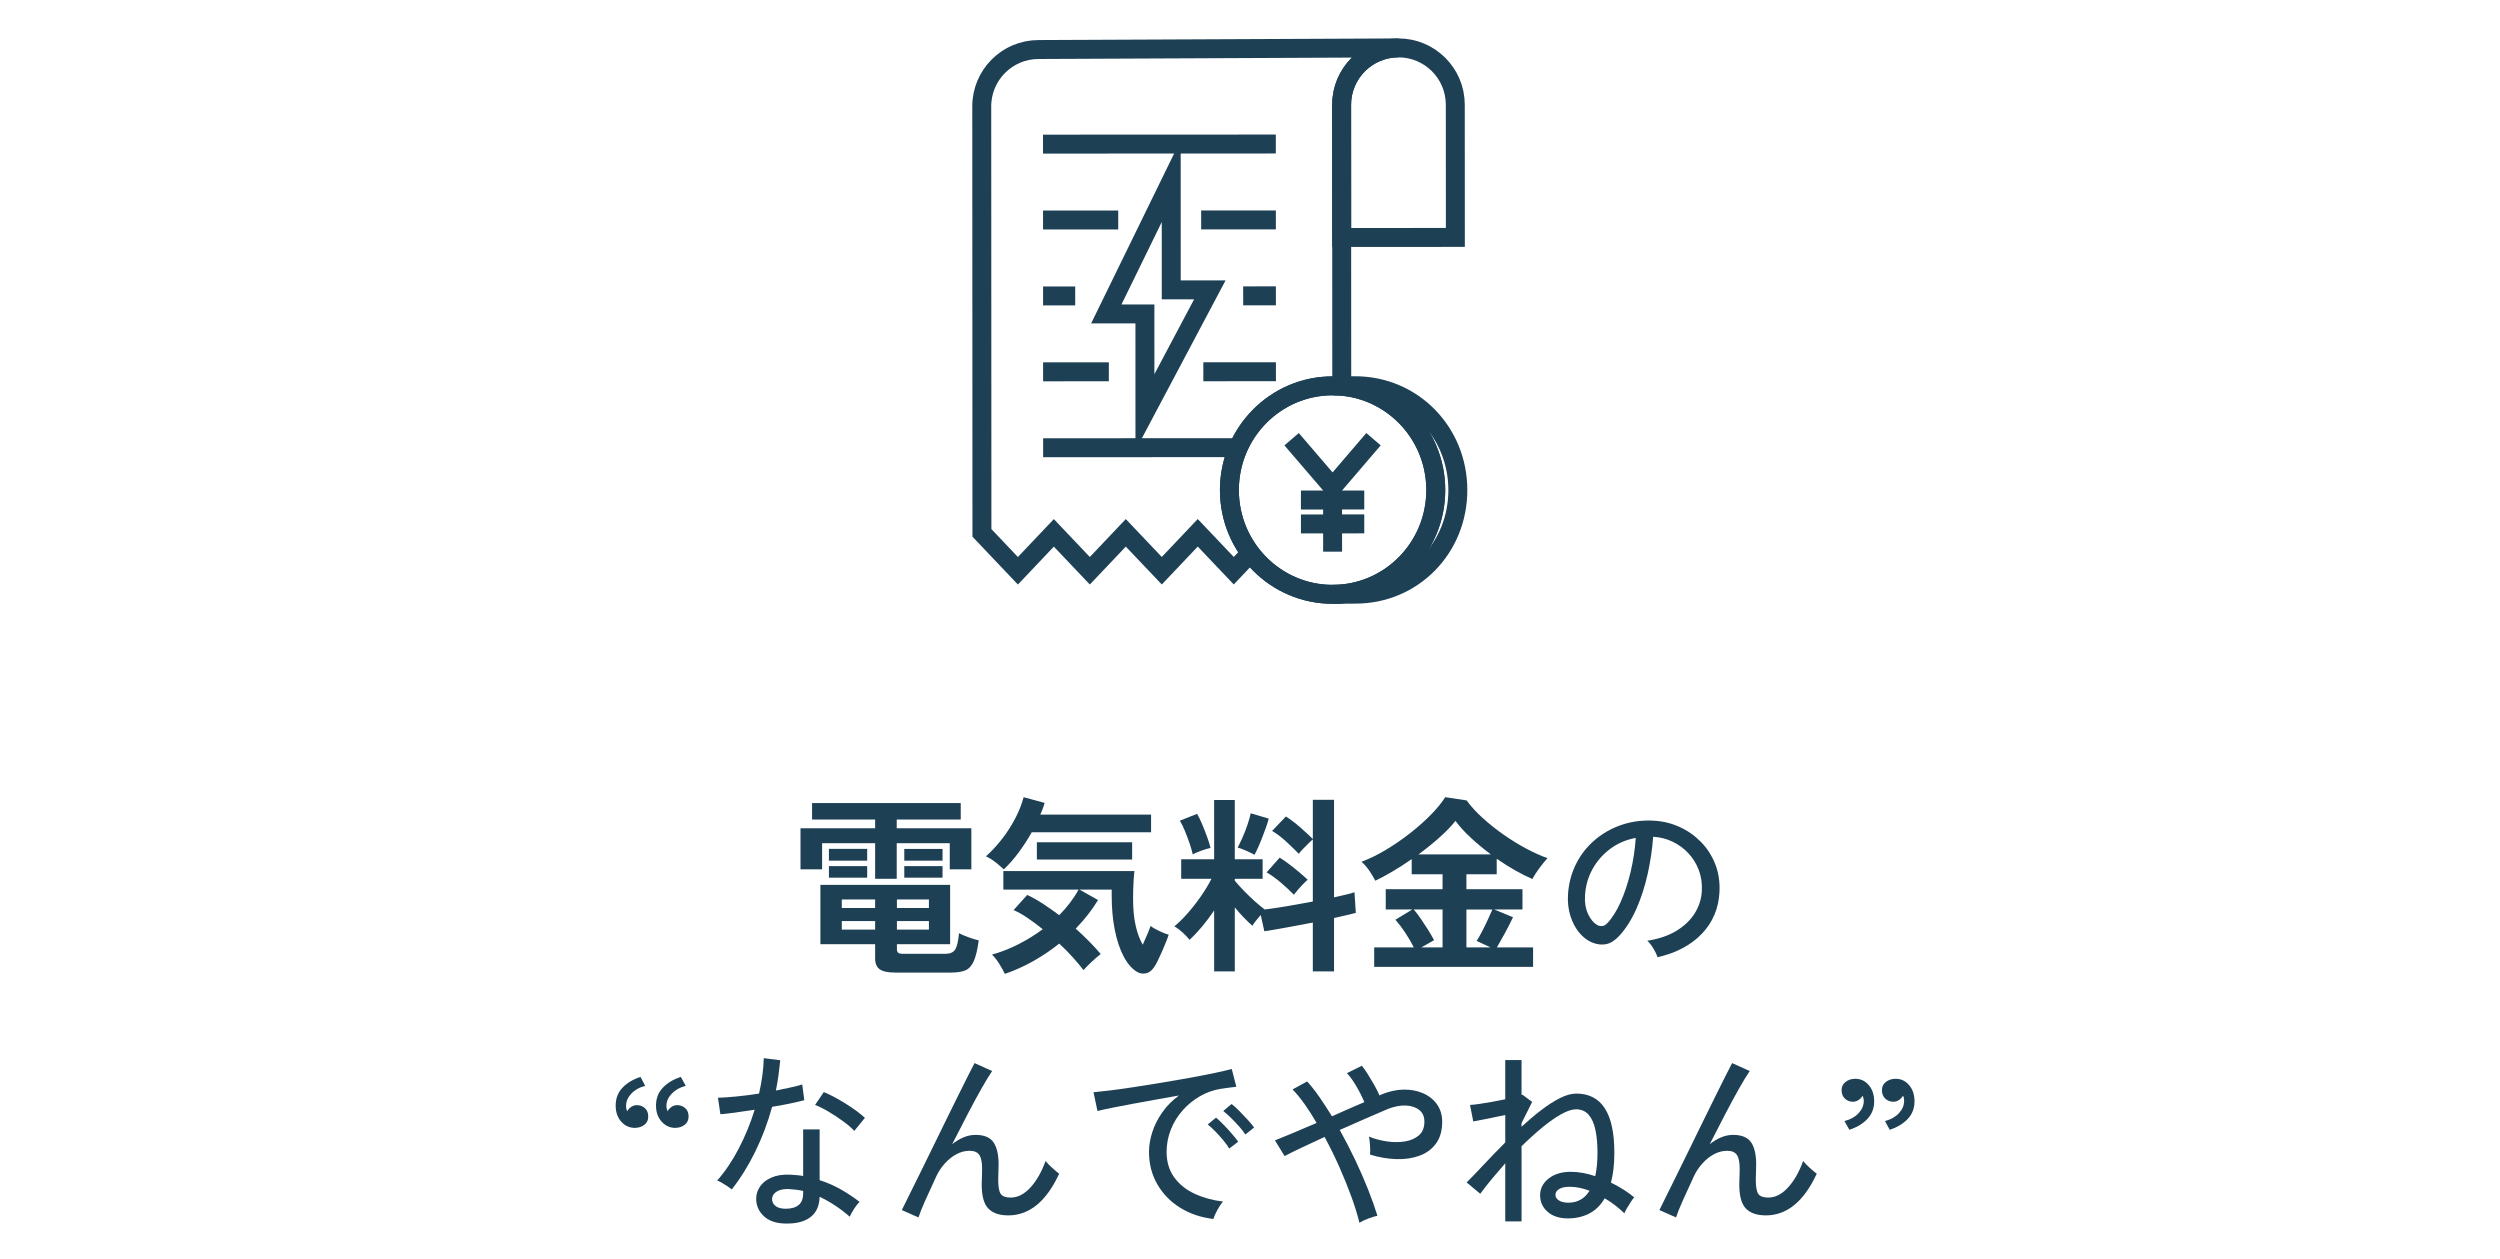 <?xml version="1.0" encoding="UTF-8"?><svg xmlns="http://www.w3.org/2000/svg" xmlns:xlink="http://www.w3.org/1999/xlink" viewBox="0 0 264 133"><defs><style>.e,.f{fill:none;}.g{fill:#1d4055;}.f{stroke:#1d4055;stroke-miterlimit:10;stroke-width:2.001px;}.h{clip-path:url(#d);}</style><clipPath id="d"><rect width="264" height="133" style="fill:none;"/></clipPath></defs><g id="a"/><g id="b"><g id="c"><g style="clip-path:url(#d);"><g><path d="M92.414,92.804v-3.76h-5.6v2.76h-2.28v-4.34h7.88v-.92h-6.66v-1.74h15.7v1.74h-6.76v.92h7.88v4.34h-2.28v-2.76h-5.6v3.76h-2.28Zm2.12,9.9c-.773,0-1.319-.117-1.64-.35s-.48-.617-.48-1.15v-1.5h-5.78v-6.26h13.7v6.26h-5.62v.52c0,.173,.043,.3,.13,.38,.086,.08,.276,.12,.57,.12h4.4c.507,0,.856-.15,1.05-.45s.33-.876,.41-1.73c.24,.133,.573,.277,1,.43s.787,.264,1.08,.33c-.134,.987-.31,1.724-.53,2.21-.22,.486-.517,.807-.89,.96-.374,.153-.874,.23-1.5,.23h-5.9Zm-7-11.82v-1.24h4.04v1.24h-4.04Zm0,1.8v-1.22h4.04v1.22h-4.04Zm1.36,3.2h3.52v-.9h-3.52v.9Zm0,2.28h3.52v-.9h-3.52v.9Zm5.82-2.28h3.38v-.9h-3.38v.9Zm0,2.28h3.38v-.9h-3.38v.9Zm.779-7.28v-1.24h4.04v1.24h-4.04Zm0,1.8v-1.22h4.04v1.22h-4.04Z" style="fill:#1d4055;"/><path d="M105.994,91.804c-.253-.24-.533-.483-.84-.73-.307-.246-.653-.463-1.04-.649,.601-.533,1.167-1.144,1.7-1.83s1-1.413,1.4-2.18c.399-.767,.693-1.51,.88-2.23l2.22,.6c-.054,.2-.12,.403-.2,.61-.08,.207-.167,.417-.26,.63h11.7v1.86h-12.6c-.414,.733-.874,1.443-1.38,2.13s-1.033,1.283-1.58,1.79Zm.12,11.04c-.12-.267-.31-.61-.57-1.03s-.523-.756-.79-1.01c.96-.267,1.897-.633,2.81-1.1,.913-.466,1.763-.993,2.55-1.58-.533-.426-1.063-.82-1.59-1.18-.527-.36-1.023-.64-1.49-.84l1.44-1.6c.546,.253,1.103,.566,1.67,.939,.566,.374,1.137,.773,1.71,1.2,.866-.88,1.547-1.78,2.04-2.7h-7.94v-1.96h13.84c-.04,.347-.074,.777-.1,1.29-.026,.514-.04,1.07-.04,1.67,0,1.067,.09,2,.271,2.8,.18,.8,.43,1.473,.75,2.02,.187-.4,.356-.787,.51-1.16,.153-.373,.257-.646,.31-.82,.12,.093,.29,.2,.51,.32s.46,.237,.72,.35,.49,.197,.69,.25c-.067,.213-.167,.483-.3,.81s-.276,.667-.43,1.02-.304,.676-.45,.97c-.146,.293-.28,.52-.4,.68-.227,.333-.503,.533-.83,.6-.327,.066-.63,.02-.91-.14-.547-.32-1.023-.863-1.43-1.63s-.72-1.7-.94-2.8c-.22-1.101-.33-2.311-.33-3.63v-.64h-3.4l1.96,1.1c-.64,1.053-1.427,2.06-2.36,3.02,.506,.454,.983,.907,1.43,1.36,.446,.453,.85,.893,1.21,1.32-.307,.24-.627,.517-.96,.83-.333,.313-.62,.604-.86,.87-.293-.387-.66-.827-1.1-1.32s-.927-.987-1.46-1.48c-.867,.693-1.787,1.313-2.76,1.86-.974,.546-1.967,.993-2.98,1.34Zm3.38-12.08v-1.82h10.061v1.82h-10.061Z" style="fill:#1d4055;"/><path d="M128.214,102.583v-6.44c-.414,.613-.844,1.187-1.29,1.72-.447,.534-.884,.994-1.311,1.38-.187-.24-.433-.5-.74-.78-.307-.28-.593-.493-.86-.641,.453-.373,.923-.836,1.41-1.39,.486-.553,.95-1.146,1.39-1.78,.44-.633,.813-1.25,1.12-1.85h-3.2v-2.06h3.48v-6.26h2.18v6.26h2.94v2.06h-2.94v.2c.24,.293,.55,.637,.93,1.03,.38,.393,.771,.77,1.17,1.13,.4,.36,.753,.653,1.061,.88,.666-.08,1.453-.197,2.36-.35,.907-.153,1.813-.316,2.72-.49v-6.56c-.147,.12-.317,.277-.51,.47-.193,.194-.38,.384-.56,.57s-.317,.347-.41,.48c-.373-.386-.813-.813-1.32-1.28-.507-.467-1.007-.847-1.5-1.14l1.46-1.52c.466,.293,.963,.67,1.49,1.13,.527,.46,.977,.877,1.351,1.25v-4.14h2.24v10.3c.466-.106,.886-.203,1.26-.29,.373-.087,.673-.17,.899-.25l.141,2.18c-.294,.08-.634,.164-1.021,.25-.387,.087-.813,.184-1.28,.29v5.64h-2.24v-5.16c-.96,.187-1.9,.363-2.82,.53s-1.687,.297-2.3,.39l-.38-1.72c-.174,.2-.344,.404-.51,.61-.167,.207-.29,.384-.37,.53-.293-.253-.6-.547-.92-.88s-.633-.687-.94-1.061v6.76h-2.18Zm-2.26-12.36c-.067-.32-.177-.703-.33-1.15-.154-.446-.32-.89-.5-1.33s-.357-.8-.53-1.08l1.82-.72c.16,.267,.336,.63,.53,1.09,.193,.46,.373,.92,.54,1.38s.283,.837,.35,1.13c-.267,.053-.6,.154-1,.3s-.693,.273-.88,.38Zm6.52,.04c-.214-.12-.507-.263-.88-.43-.374-.167-.674-.276-.9-.33,.146-.267,.316-.617,.51-1.05,.193-.433,.37-.887,.53-1.36,.16-.474,.273-.877,.34-1.21l1.9,.56c-.054,.24-.144,.537-.27,.89-.127,.354-.263,.72-.41,1.1s-.293,.733-.44,1.06c-.147,.327-.273,.584-.38,.77Zm4.16,4.22c-.374-.387-.82-.803-1.34-1.25-.52-.446-1.034-.816-1.54-1.11l1.38-1.56c.32,.2,.66,.437,1.02,.71,.36,.273,.71,.554,1.05,.84,.34,.287,.636,.55,.89,.79-.134,.107-.294,.257-.48,.45s-.37,.394-.55,.6-.323,.383-.43,.53Z" style="fill:#1d4055;"/><path d="M145.114,102.103v-2.06h4.18c-.24-.493-.54-1.01-.9-1.55-.36-.54-.707-.997-1.04-1.37l1.78-1.08h-2.8v-2.14h6v-1.58h-3.26v-1.6c-.666,.467-1.333,.896-2,1.29-.666,.394-1.28,.724-1.84,.99-.146-.293-.35-.634-.61-1.021s-.543-.713-.85-.979c.827-.307,1.68-.724,2.56-1.25,.88-.527,1.73-1.11,2.55-1.75,.82-.641,1.557-1.293,2.21-1.96,.653-.666,1.16-1.287,1.52-1.86l2.26,.34c.466,.64,1.04,1.267,1.72,1.88,.68,.614,1.41,1.193,2.189,1.74,.78,.547,1.57,1.033,2.37,1.46,.8,.427,1.553,.767,2.26,1.02-.253,.28-.523,.61-.81,.99-.287,.38-.55,.784-.79,1.21-1.173-.506-2.427-1.22-3.76-2.14v1.64h-3.2v1.58h5.92v2.14h-2.98l1.98,.82c-.253,.534-.533,1.084-.84,1.65-.307,.567-.594,1.077-.86,1.53h3.82v2.06h-16.78Zm4.98-2.06h2.24v-4h-3.04c.253,.293,.513,.637,.78,1.03,.267,.394,.523,.787,.771,1.181,.246,.393,.443,.736,.59,1.03l-1.34,.76Zm-.3-9.82h7.64c-.733-.547-1.427-1.12-2.08-1.72-.653-.601-1.207-1.207-1.66-1.82-.413,.533-.967,1.11-1.66,1.73s-1.439,1.223-2.24,1.81Zm5.06,9.82h2.54l-1.46-.68c.187-.293,.383-.64,.59-1.04,.207-.399,.403-.803,.59-1.21,.187-.406,.347-.763,.48-1.07h-2.74v4Z" style="fill:#1d4055;"/><path d="M175.034,101.083c-.066-.24-.21-.543-.43-.91s-.437-.644-.65-.83c1.2-.187,2.22-.533,3.06-1.04s1.49-1.127,1.95-1.86c.46-.733,.71-1.526,.75-2.38,.04-.8-.07-1.536-.33-2.21-.26-.673-.63-1.263-1.11-1.77-.48-.506-1.037-.91-1.67-1.21-.634-.3-1.31-.47-2.03-.51-.093,1.294-.287,2.601-.58,3.92-.293,1.32-.689,2.547-1.189,3.68-.5,1.133-1.097,2.08-1.79,2.84-.467,.507-.937,.807-1.41,.9-.474,.093-.97,.034-1.49-.18-.507-.213-.96-.563-1.36-1.05-.4-.486-.707-1.07-.92-1.75-.213-.68-.3-1.413-.26-2.2,.067-1.173,.344-2.253,.83-3.24,.487-.987,1.144-1.836,1.97-2.55,.827-.713,1.773-1.253,2.84-1.62,1.066-.366,2.206-.517,3.42-.45,.96,.053,1.866,.273,2.72,.66,.853,.387,1.606,.914,2.26,1.58,.653,.667,1.157,1.447,1.51,2.34,.353,.893,.503,1.88,.45,2.96-.093,1.733-.713,3.2-1.859,4.4-1.147,1.2-2.707,2.027-4.681,2.48Zm-6.399-3.42c.146,.093,.32,.137,.52,.13,.2-.006,.394-.11,.58-.31,.52-.546,.99-1.293,1.41-2.24s.77-2.006,1.05-3.18c.28-1.173,.46-2.366,.54-3.58-1.014,.187-1.913,.574-2.7,1.16-.787,.587-1.413,1.307-1.88,2.16s-.727,1.787-.78,2.8c-.04,.733,.067,1.37,.32,1.91s.566,.923,.94,1.15Z" style="fill:#1d4055;"/><path d="M67.634,113.723l.5,.94c-.613,.16-1.104,.437-1.47,.83-.367,.393-.55,.823-.55,1.29,0,.227,.04,.414,.12,.56,.106-.187,.25-.34,.43-.46,.18-.12,.376-.18,.59-.18,.333,0,.616,.107,.85,.32,.233,.214,.351,.507,.351,.88,0,.374-.134,.664-.4,.87-.267,.207-.587,.317-.96,.33-.587,.014-1.08-.2-1.48-.64-.4-.44-.6-1.014-.6-1.72,0-.747,.24-1.374,.72-1.88,.48-.506,1.113-.886,1.9-1.14Zm4.26,0l.521,.94c-.614,.16-1.107,.437-1.48,.83s-.56,.823-.56,1.29c0,.12,.013,.227,.04,.32,.026,.094,.053,.174,.08,.24,.106-.187,.25-.34,.43-.46s.376-.18,.59-.18c.333,0,.617,.107,.85,.32,.233,.214,.35,.507,.35,.88,0,.374-.134,.664-.4,.87-.267,.207-.587,.317-.96,.33-.573,.014-1.063-.2-1.47-.64-.407-.44-.61-1.014-.61-1.72,0-.747,.24-1.374,.721-1.88,.479-.506,1.113-.886,1.899-1.14Z" style="fill:#1d4055;"/><path d="M77.274,125.603c-.093-.08-.233-.183-.42-.31-.187-.126-.383-.25-.59-.37-.207-.12-.383-.207-.53-.26,.84-.947,1.601-2.073,2.28-3.38,.68-1.307,1.24-2.673,1.68-4.1-.747,.12-1.444,.224-2.09,.31-.646,.087-1.157,.143-1.53,.17l-.26-1.74c.493-.014,1.127-.057,1.9-.13,.773-.073,1.586-.176,2.44-.31,.146-.64,.263-1.273,.35-1.9,.086-.626,.137-1.24,.15-1.84l1.74,.22c-.053,.533-.117,1.07-.189,1.609-.074,.54-.164,1.07-.271,1.59,.533-.106,1.04-.213,1.521-.32,.479-.106,.899-.213,1.26-.32l.22,1.66c-.413,.107-.917,.224-1.51,.35-.594,.126-1.224,.244-1.89,.35-.454,1.653-1.043,3.223-1.77,4.71s-1.557,2.823-2.49,4.01Zm5.58,3.6c-.96-.027-1.703-.297-2.229-.81-.527-.513-.784-1.137-.771-1.87,.014-.453,.157-.873,.43-1.26,.273-.387,.673-.693,1.2-.92,.527-.227,1.164-.327,1.91-.3,.24,.014,.48,.03,.72,.05,.24,.02,.473,.05,.7,.09v-4.92h1.74v5.36c.787,.253,1.533,.58,2.24,.98,.706,.4,1.366,.84,1.979,1.32-.187,.173-.383,.42-.59,.74s-.356,.593-.45,.82c-.986-.866-2.047-1.566-3.18-2.1-.027,.973-.36,1.697-1,2.17-.64,.473-1.54,.69-2.7,.65Zm.12-1.56c.587,0,1.04-.13,1.36-.39,.32-.26,.479-.677,.479-1.25v-.24c-.493-.106-1.007-.173-1.54-.2-.533-.013-.953,.077-1.26,.27-.307,.194-.467,.444-.48,.75-.013,.307,.103,.56,.35,.76,.247,.2,.61,.3,1.09,.3Zm7.24-8.22c-.28-.307-.67-.644-1.17-1.01s-1.021-.71-1.561-1.03c-.54-.32-1.01-.553-1.41-.7l.92-1.36c.307,.12,.66,.287,1.06,.5,.4,.214,.81,.45,1.23,.71,.42,.26,.81,.523,1.17,.79,.359,.267,.653,.507,.88,.72l-1.12,1.38Z" style="fill:#1d4055;"/><path d="M96.994,128.563l-1.76-.78c.147-.307,.377-.773,.69-1.4,.313-.627,.677-1.36,1.09-2.2s.854-1.736,1.32-2.69c.466-.953,.933-1.907,1.399-2.86s.91-1.854,1.33-2.7,.79-1.59,1.11-2.23c.32-.64,.566-1.12,.74-1.44l1.859,.84c-.28,.4-.646,1-1.1,1.8-.454,.8-.95,1.717-1.49,2.75-.54,1.034-1.083,2.09-1.63,3.17,.387-.306,.787-.546,1.2-.72,.413-.173,.833-.26,1.26-.26,.907,0,1.54,.26,1.9,.78,.359,.52,.54,1.3,.54,2.34,0,.2-.007,.467-.021,.8s-.02,.606-.02,.82c0,.747,.09,1.247,.27,1.5,.18,.253,.53,.38,1.05,.38,.733,0,1.424-.351,2.07-1.05s1.183-1.636,1.61-2.81c.187,.227,.423,.47,.71,.73,.286,.26,.53,.463,.729,.61-1.36,2.934-3.153,4.4-5.38,4.4-.934,0-1.633-.24-2.1-.72-.467-.48-.7-1.32-.7-2.52,0-.106,.003-.267,.01-.48s.013-.433,.021-.66c.006-.227,.01-.413,.01-.561,0-.68-.1-1.163-.3-1.45-.2-.287-.54-.43-1.021-.43-.479,0-.943,.12-1.39,.36-.447,.24-.854,.563-1.22,.97-.367,.407-.664,.85-.89,1.33-.453,.974-.847,1.833-1.18,2.58-.334,.747-.573,1.347-.72,1.8Z" style="fill:#1d4055;"/><path d="M128.134,128.723c-1.333-.16-2.51-.56-3.53-1.2-1.02-.64-1.82-1.466-2.399-2.48-.58-1.013-.87-2.146-.87-3.4,0-.666,.113-1.356,.34-2.07,.227-.713,.576-1.41,1.05-2.09,.473-.68,1.063-1.28,1.77-1.8-.827,.147-1.667,.297-2.52,.45s-1.677,.303-2.47,.45c-.794,.147-1.504,.284-2.13,.41-.627,.126-1.12,.237-1.48,.33l-.42-1.979c.44-.04,1.04-.106,1.8-.2,.76-.093,1.613-.213,2.561-.36,.946-.147,1.926-.303,2.939-.47,1.014-.167,1.993-.336,2.94-.51,.946-.173,1.8-.34,2.56-.5,.76-.16,1.36-.3,1.8-.42l.48,1.88c-.173,.014-.403,.04-.69,.08s-.61,.087-.97,.14c-.76,.12-1.483,.377-2.17,.771-.687,.393-1.297,.89-1.83,1.49s-.95,1.277-1.25,2.03c-.3,.754-.45,1.543-.45,2.37,0,1.054,.266,1.947,.8,2.68,.533,.734,1.25,1.311,2.15,1.73,.9,.42,1.903,.697,3.01,.83-.213,.24-.42,.547-.62,.92s-.334,.68-.4,.92Zm1.68-7.44c-.173-.28-.393-.58-.66-.9-.267-.32-.543-.627-.83-.92-.287-.293-.55-.533-.79-.72l.88-.72c.213,.174,.473,.417,.78,.73,.306,.313,.603,.637,.89,.97,.286,.334,.51,.613,.67,.84l-.94,.72Zm1.7-1.48c-.173-.267-.4-.557-.68-.87-.28-.313-.567-.613-.86-.9s-.56-.523-.8-.71l.88-.74c.213,.16,.477,.397,.79,.71,.313,.313,.616,.63,.91,.95,.293,.32,.52,.593,.68,.82l-.92,.74Z" style="fill:#1d4055;"/><path d="M143.554,129.123c-.187-.787-.463-1.687-.83-2.7-.367-1.014-.793-2.07-1.28-3.17-.487-1.101-1.01-2.164-1.57-3.19-.907,.414-1.737,.8-2.49,1.16-.753,.36-1.33,.646-1.73,.86l-1.02-1.66c.48-.187,1.11-.443,1.89-.771,.78-.326,1.617-.683,2.51-1.07-.414-.72-.837-1.383-1.27-1.99-.434-.606-.856-1.123-1.27-1.55l1.54-.84c.426,.467,.86,1.017,1.3,1.65,.439,.634,.88,1.31,1.32,2.03,.6-.267,1.193-.53,1.78-.79,.587-.26,1.133-.497,1.64-.71-.227-.547-.513-1.113-.86-1.7s-.674-1.04-.98-1.36l1.58-.78c.2,.253,.413,.56,.641,.92,.227,.359,.45,.733,.67,1.12,.22,.387,.403,.753,.55,1.1l.14-.08c.827-.347,1.623-.526,2.391-.54,.766-.013,1.46,.117,2.08,.39,.62,.273,1.11,.666,1.47,1.18,.36,.513,.54,1.123,.54,1.83,0,.933-.217,1.696-.65,2.29-.434,.593-1.013,1.023-1.74,1.29-.727,.267-1.543,.387-2.45,.36-.907-.026-1.834-.187-2.78-.479,.026-.24,.026-.561,0-.96-.027-.4-.067-.713-.12-.94,.587,.24,1.22,.41,1.9,.51,.68,.1,1.319,.1,1.92,0,.6-.1,1.09-.317,1.47-.65s.57-.813,.57-1.44c0-.533-.181-.943-.54-1.229-.36-.287-.834-.443-1.42-.47-.587-.027-1.234,.1-1.94,.38-.6,.253-1.35,.577-2.25,.97-.9,.394-1.83,.803-2.79,1.229,.573,1.027,1.117,2.08,1.63,3.16,.514,1.08,.97,2.127,1.37,3.14,.4,1.013,.727,1.934,.98,2.76-.268,.053-.594,.153-.98,.3-.387,.146-.693,.293-.92,.44Z" style="fill:#1d4055;"/><path d="M158.955,128.983v-6.14c-.467,.533-.924,1.066-1.37,1.6-.447,.534-.87,1.074-1.271,1.62l-1.439-1.2c.399-.386,.96-.966,1.68-1.74,.72-.773,1.52-1.6,2.4-2.48v-2.9c-.614,.133-1.234,.263-1.86,.39-.627,.127-1.134,.223-1.52,.29l-.34-1.74c.253-.013,.587-.05,1-.11,.414-.06,.86-.133,1.34-.22,.48-.086,.94-.177,1.38-.27v-4.14h1.72v3.68l.1-.02,1.021,.76-1.12,2.24v.38c.693-.64,1.383-1.223,2.07-1.75,.687-.526,1.347-.95,1.98-1.27,.633-.32,1.21-.48,1.73-.48,2.68,0,4.02,2.08,4.02,6.24,0,1.227-.12,2.28-.36,3.16,.973,.479,1.793,1,2.46,1.56-.093,.094-.213,.254-.36,.48-.147,.227-.287,.453-.42,.68-.134,.227-.22,.4-.26,.52-.32-.307-.653-.593-1-.86-.347-.267-.707-.507-1.08-.72-.427,.734-.974,1.27-1.641,1.61-.666,.34-1.413,.51-2.24,.51-.907,0-1.624-.233-2.15-.7-.527-.467-.79-1.047-.79-1.74,0-.707,.3-1.297,.9-1.77s1.38-.71,2.34-.71c.426,0,.856,.04,1.29,.12,.433,.08,.863,.194,1.29,.34,.16-.707,.24-1.533,.24-2.48,0-.893-.07-1.683-.21-2.37-.14-.687-.376-1.227-.71-1.62-.333-.393-.787-.59-1.359-.59-.414,0-.927,.17-1.54,.51-.614,.34-1.277,.804-1.99,1.39-.713,.587-1.45,1.253-2.21,2v7.94h-1.72Zm6.66-1.979c.973,0,1.72-.42,2.24-1.26-.733-.28-1.433-.42-2.1-.42-.48,0-.85,.08-1.11,.24-.26,.16-.39,.36-.39,.6,0,.253,.126,.457,.38,.61,.253,.153,.58,.23,.98,.23Z" style="fill:#1d4055;"/><path d="M176.994,128.563l-1.76-.78c.147-.307,.377-.773,.69-1.4,.313-.627,.677-1.36,1.09-2.2s.854-1.736,1.32-2.69c.466-.953,.933-1.907,1.399-2.86s.91-1.854,1.33-2.7,.79-1.59,1.11-2.23c.32-.64,.566-1.12,.74-1.44l1.859,.84c-.28,.4-.646,1-1.1,1.8-.454,.8-.95,1.717-1.49,2.75-.54,1.034-1.083,2.09-1.63,3.17,.387-.306,.787-.546,1.2-.72,.413-.173,.833-.26,1.26-.26,.907,0,1.54,.26,1.9,.78,.359,.52,.54,1.3,.54,2.34,0,.2-.007,.467-.021,.8s-.02,.606-.02,.82c0,.747,.09,1.247,.27,1.5,.18,.253,.53,.38,1.05,.38,.733,0,1.424-.351,2.07-1.05s1.183-1.636,1.61-2.81c.187,.227,.423,.47,.71,.73,.286,.26,.53,.463,.729,.61-1.36,2.934-3.153,4.4-5.38,4.4-.934,0-1.633-.24-2.1-.72-.467-.48-.7-1.32-.7-2.52,0-.106,.003-.267,.01-.48s.013-.433,.021-.66c.006-.227,.01-.413,.01-.561,0-.68-.1-1.163-.3-1.45-.2-.287-.54-.43-1.021-.43-.479,0-.943,.12-1.39,.36-.447,.24-.854,.563-1.22,.97-.367,.407-.664,.85-.89,1.33-.453,.974-.847,1.833-1.18,2.58-.334,.747-.573,1.347-.72,1.8Z" style="fill:#1d4055;"/><path d="M195.294,119.304l-.521-.92c.627-.16,1.124-.437,1.49-.83s.55-.823,.55-1.29c0-.12-.013-.23-.04-.33-.026-.1-.053-.177-.08-.23-.093,.173-.234,.324-.42,.45-.187,.127-.387,.19-.6,.19-.334,0-.617-.11-.85-.33-.233-.22-.35-.517-.35-.89,0-.36,.133-.646,.4-.86,.267-.213,.586-.327,.96-.34,.586-.027,1.08,.183,1.479,.63,.4,.447,.601,1.03,.601,1.75,0,.733-.24,1.354-.72,1.86-.48,.507-1.114,.887-1.9,1.14Zm4.26,0l-.5-.92c.613-.16,1.104-.437,1.47-.83,.367-.394,.55-.823,.55-1.29,0-.253-.04-.44-.12-.56-.094,.173-.23,.324-.41,.45-.18,.127-.384,.19-.61,.19-.333,0-.617-.11-.85-.33-.233-.22-.351-.517-.351-.89,0-.36,.134-.646,.4-.86,.267-.213,.586-.327,.96-.34,.587-.027,1.08,.183,1.48,.63s.6,1.03,.6,1.75c0,.733-.24,1.354-.72,1.86-.48,.507-1.114,.887-1.9,1.14Z" style="fill:#1d4055;"/></g><g><path d="M141.679,5.059h12.001v14.015c0,3.312-2.689,6.001-6.001,6.001h-0c-3.312,0-6.001-2.689-6.001-6.001V5.059h0Z" transform="translate(295.365 30.074) rotate(179.977)" style="fill:none; stroke:#1d4055; stroke-miterlimit:10; stroke-width:2.001px;"/><path d="M141.689,40.671l-.006-15.594-.006-14.011c-.001-3.316,2.684-6.006,5.998-6.007l-38.004,.171h-0c-3.314,.001-6,2.691-5.998,6.007l.006,14.011,.013,31.024,3.798,4.002,3.796-4.005,3.801,4.002,3.798-4.005,3.801,4.002,3.797-4.005,3.801,4.002,1.588-1.674" style="fill:none; stroke:#1d4055; stroke-miterlimit:10; stroke-width:2.001px;"/><line x1="110.142" y1="15.219" x2="134.728" y2="15.209" style="fill:none; stroke:#1d4055; stroke-miterlimit:10; stroke-width:2.001px;"/><line x1="126.843" y1="23.228" x2="134.731" y2="23.224" style="fill:none; stroke:#1d4055; stroke-miterlimit:10; stroke-width:2.001px;"/><line x1="110.145" y1="23.234" x2="118.085" y2="23.231" style="fill:none; stroke:#1d4055; stroke-miterlimit:10; stroke-width:2.001px;"/><line x1="131.28" y1="31.241" x2="134.734" y2="31.24" style="fill:none; stroke:#1d4055; stroke-miterlimit:10; stroke-width:2.001px;"/><line x1="110.149" y1="31.25" x2="113.543" y2="31.249" style="fill:none; stroke:#1d4055; stroke-miterlimit:10; stroke-width:2.001px;"/><line x1="127.071" y1="39.259" x2="134.738" y2="39.256" style="fill:none; stroke:#1d4055; stroke-miterlimit:10; stroke-width:2.001px;"/><line x1="110.152" y1="39.266" x2="117.093" y2="39.263" style="fill:none; stroke:#1d4055; stroke-miterlimit:10; stroke-width:2.001px;"/><line x1="110.155" y1="47.281" x2="130.54" y2="47.273" style="fill:none; stroke:#1d4055; stroke-miterlimit:10; stroke-width:2.001px;"/><g><g><polyline points="136.395 46.381 140.721 51.423 145.042 46.378" style="fill:none; stroke:#1d4055; stroke-miterlimit:10; stroke-width:2.001px;"/><line x1="137.377" y1="52.804" x2="144.066" y2="52.801" style="fill:none; stroke:#1d4055; stroke-miterlimit:10; stroke-width:2.001px;"/><line x1="137.378" y1="55.326" x2="144.067" y2="55.323" style="fill:none; stroke:#1d4055; stroke-miterlimit:10; stroke-width:2.001px;"/><line x1="140.721" y1="51.423" x2="140.723" y2="58.254" style="fill:none; stroke:#1d4055; stroke-miterlimit:10; stroke-width:2.001px;"/></g><ellipse cx="140.721" cy="51.753" rx="10.897" ry="11.008" style="fill:none; stroke:#1d4055; stroke-miterlimit:10; stroke-width:2.001px;"/><ellipse cx="140.721" cy="51.753" rx="10.897" ry="11.008" style="fill:none; stroke:#1d4055; stroke-miterlimit:10; stroke-width:2.001px;"/><path d="M140.681,62.756s1.937-.012,2.447-.013c6.077-.002,10.822-4.854,10.82-10.993-.002-6.139-4.778-11.019-10.855-11.017-.51,0-2.279,.022-2.279,.022" style="fill:none; stroke:#1d4055; stroke-miterlimit:10; stroke-width:2.001px;"/></g><polygon points="127.759 30.609 123.683 30.611 123.681 19.121 116.827 33.15 120.903 33.149 120.904 43.537 127.759 30.609" style="fill:none; stroke:#1d4055; stroke-miterlimit:10; stroke-width:2.001px;"/></g></g></g></g></svg>
